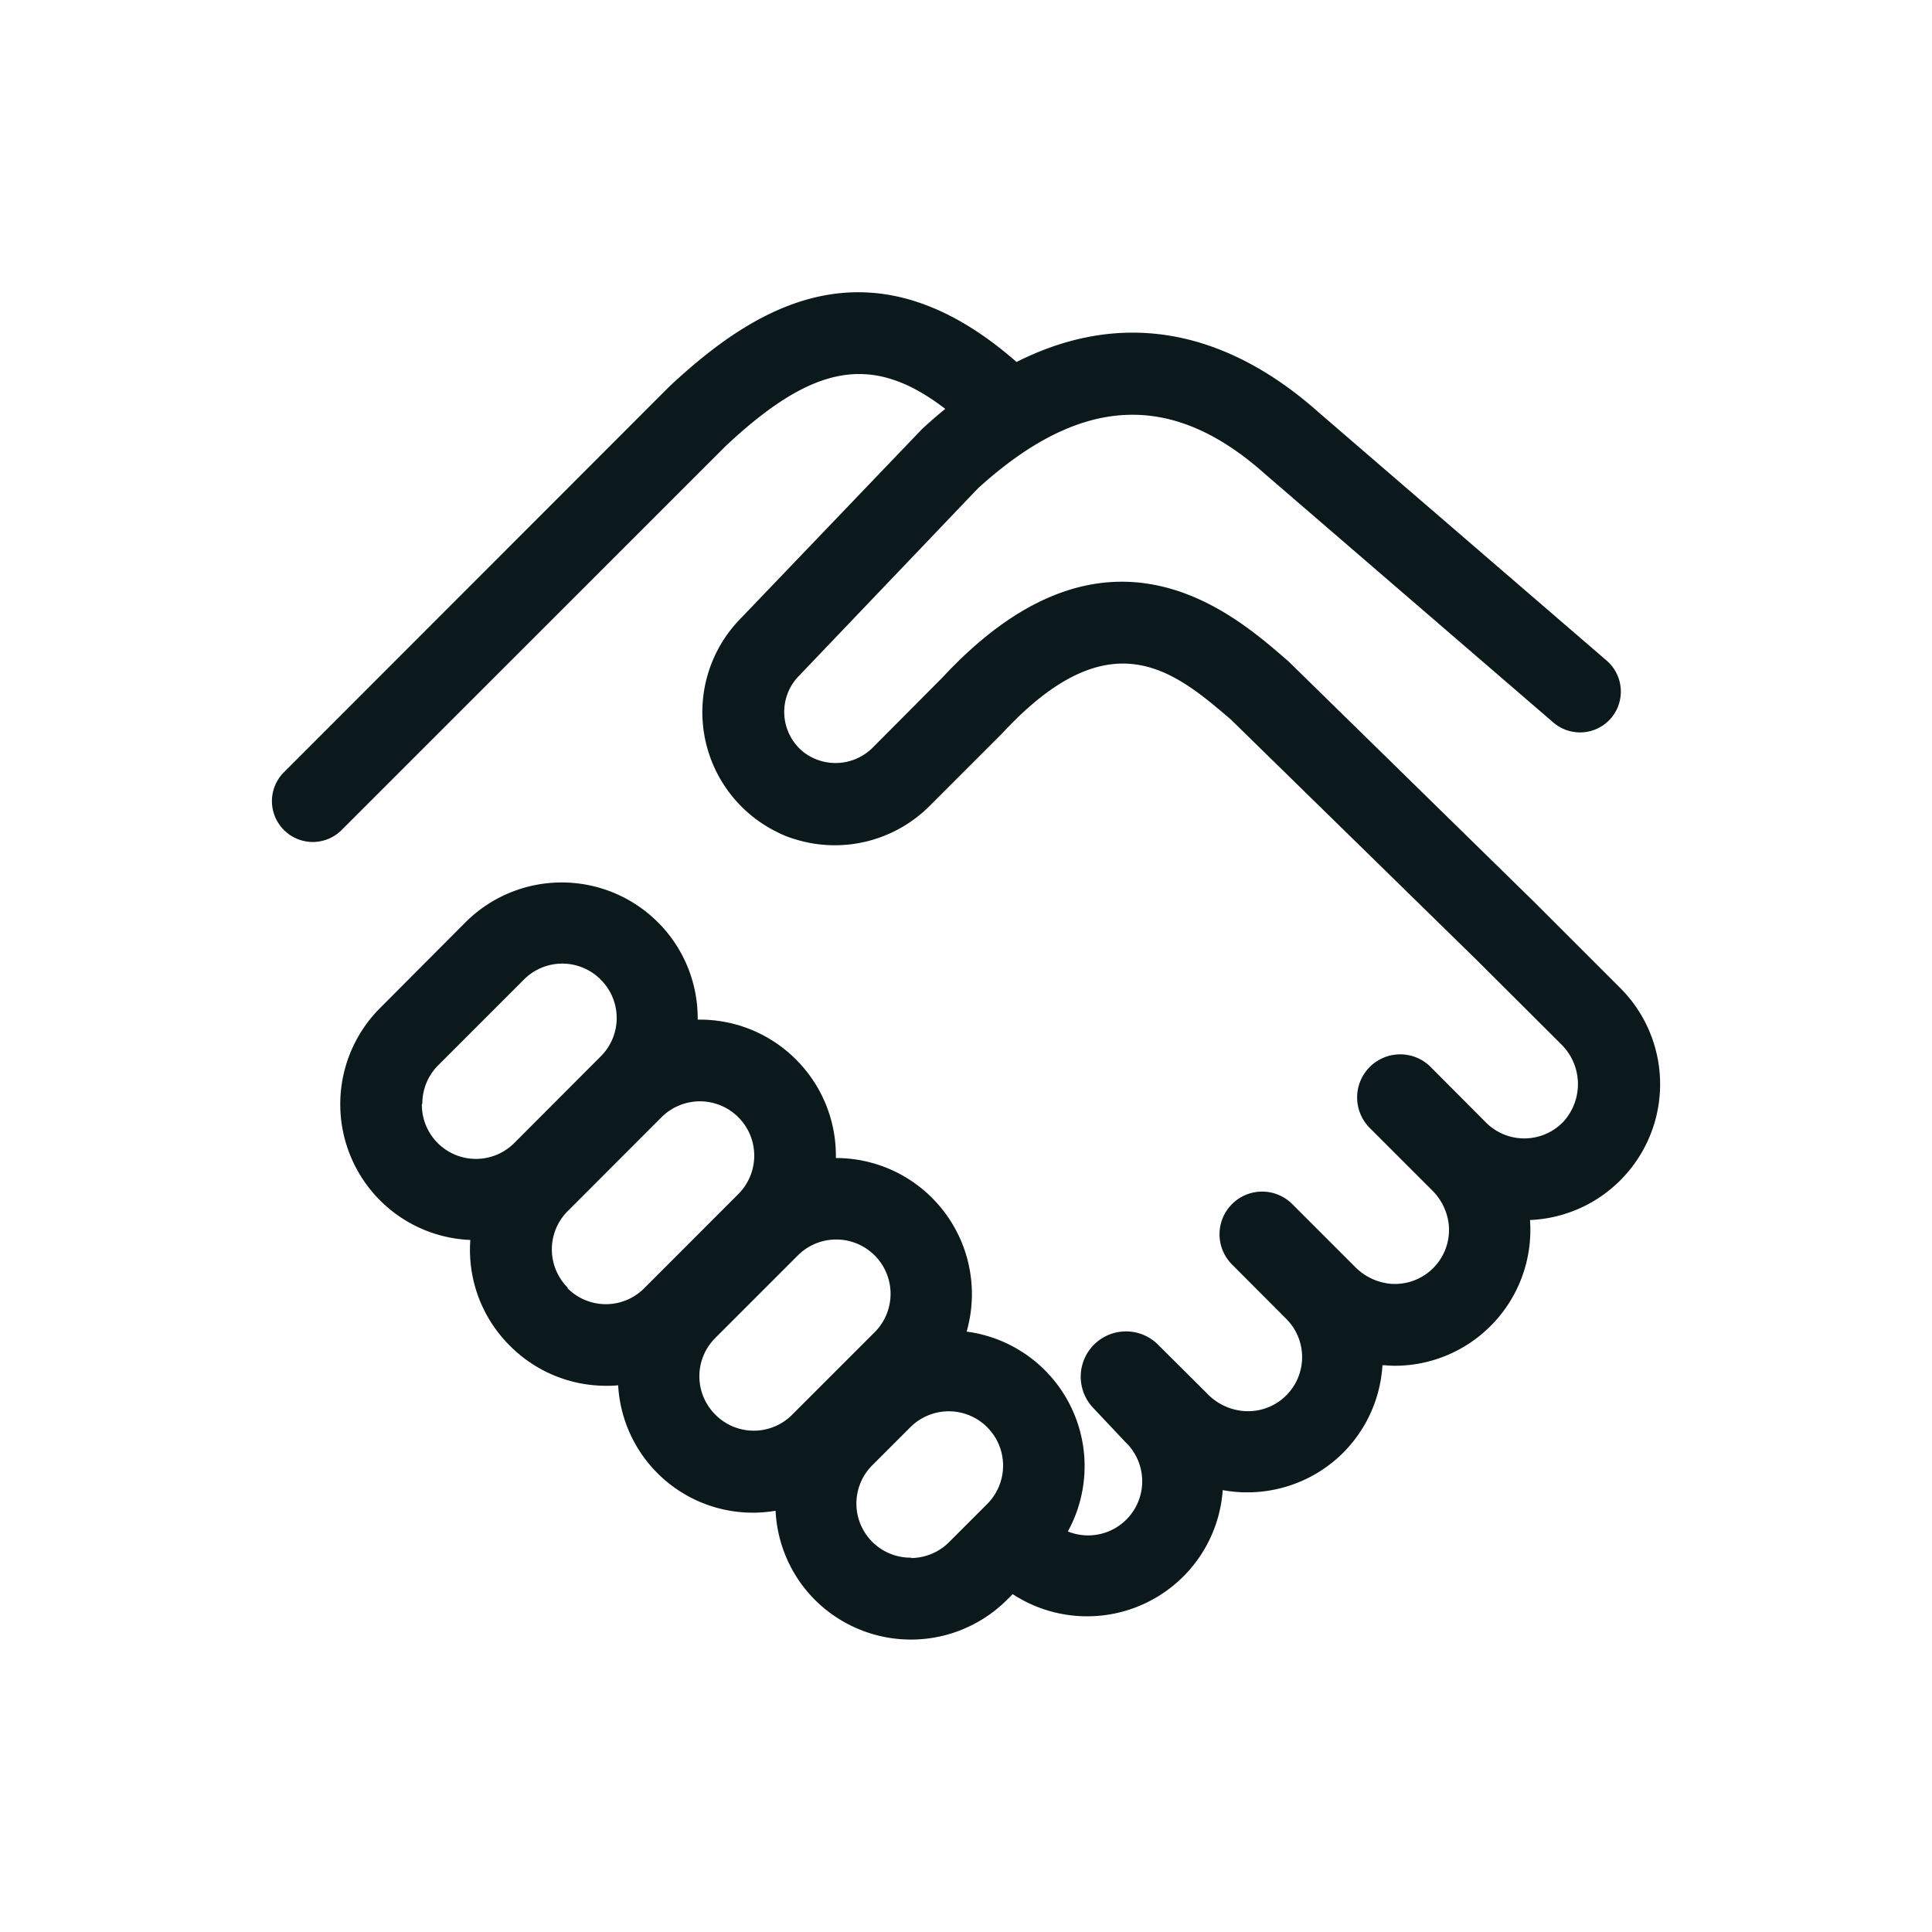 <svg id="Layer_1" data-name="Layer 1" xmlns="http://www.w3.org/2000/svg" viewBox="0 0 250 250"><defs><style>.cls-1{fill:#0b181c;}</style></defs><path class="cls-1" d="M209.65,127.84l-11.08-11.08L166.73,85.58l-.59-.51c-6.95-6-23.22-19.92-44.12,2.53L113,96.67a6.8,6.8,0,0,1-8.91.74,6.66,6.66,0,0,1-.66-10L126.54,63.2c13.26-12.06,25.06-12.67,37.17-1.85L201,93.49a5.29,5.29,0,0,0,7.46-.55h0a5.3,5.3,0,0,0-.56-7.46L170.68,53.4c-9.14-8.16-22.7-14.84-39.14-6.56C112.59,30.22,97.61,39.75,86.63,50L36.74,99.93a5.27,5.27,0,0,0,0,7.47h0a5.27,5.27,0,0,0,7.47,0L93.92,57.7c11.32-10.59,18.94-12.06,28.4-4.79-1,.81-2,1.67-3,2.6L95.87,80a17.29,17.29,0,0,0,4.67,27.66,12.69,12.69,0,0,0,2.23.9,17.33,17.33,0,0,0,17.5-4.25l9.3-9.3.14-.14c14-15.1,22.26-8,29.55-1.78l31.87,31.18L202,135.11a7.22,7.22,0,0,1,.28,10.06,7,7,0,0,1-10,.08l-7.16-7.19a5.57,5.57,0,0,0-7.87,0h0a5.58,5.58,0,0,0,0,7.9l8,8a7.38,7.38,0,0,1,2.22,4.51,7,7,0,0,1-7.65,7.64,7.42,7.42,0,0,1-4.51-2.21l-8.09-8.09a5.51,5.51,0,0,0-7.8,0h0a5.53,5.53,0,0,0,0,7.81l6.93,6.95a7,7,0,0,1-5.61,12,7.35,7.35,0,0,1-4.51-2.22L149.85,174a5.86,5.86,0,0,0-8.29,0h0a5.86,5.86,0,0,0-.12,8.16l4.21,4.47a7,7,0,0,1-7.47,11.54,17.56,17.56,0,0,0-13.1-25.86A17.59,17.59,0,0,0,120.6,155h0a17.55,17.55,0,0,0-12.44-5.15h0A17.56,17.56,0,0,0,103,137.1h0a17.54,17.54,0,0,0-12.45-5.16l-.27,0a17.52,17.52,0,0,0-5.15-12.6h0a17.61,17.61,0,0,0-24.89,0L49.18,130.44a17.61,17.61,0,0,0,0,24.89h0a17.5,17.5,0,0,0,11.68,5.12A17.49,17.49,0,0,0,66,174.16h0a17.54,17.54,0,0,0,12.45,5.16c.51,0,1,0,1.54-.07a17.45,17.45,0,0,0,20.37,16.24A17.49,17.49,0,0,0,105.43,207h0a17.59,17.59,0,0,0,24.89,0l.72-.72A17.61,17.61,0,0,0,153.12,204h0a17.55,17.55,0,0,0,5.1-11.18,17.28,17.28,0,0,0,3.13.29A17.57,17.57,0,0,0,173.79,188h0a17.55,17.55,0,0,0,5.1-11.34c.52,0,1,.07,1.55.07a17.51,17.51,0,0,0,12.44-5.15h0a17.56,17.56,0,0,0,5.1-13.71,17.54,17.54,0,0,0,11.67-5.12h0A17.59,17.59,0,0,0,209.65,127.84Zm-155,15a7,7,0,0,1,2.06-5l11.08-11.08a7,7,0,0,1,9.94,0,7,7,0,0,1,0,9.94L66.59,147.86a7,7,0,0,1-12-5Zm18.83,23.8a7,7,0,0,1,0-9.94L85.6,144.57a7,7,0,1,1,9.94,9.94L83.37,166.69a7,7,0,0,1-9.94,0Zm19.09,16.42a7,7,0,0,1,0-9.94l10.67-10.67a7,7,0,0,1,9.94,9.94l-10.67,10.67a7,7,0,0,1-9.94,0Zm25.35,18.5a7,7,0,0,1-5-12l4.88-4.88a7,7,0,0,1,9.94,9.94l-4.88,4.88A7,7,0,0,1,117.87,201.61Z"/></svg>